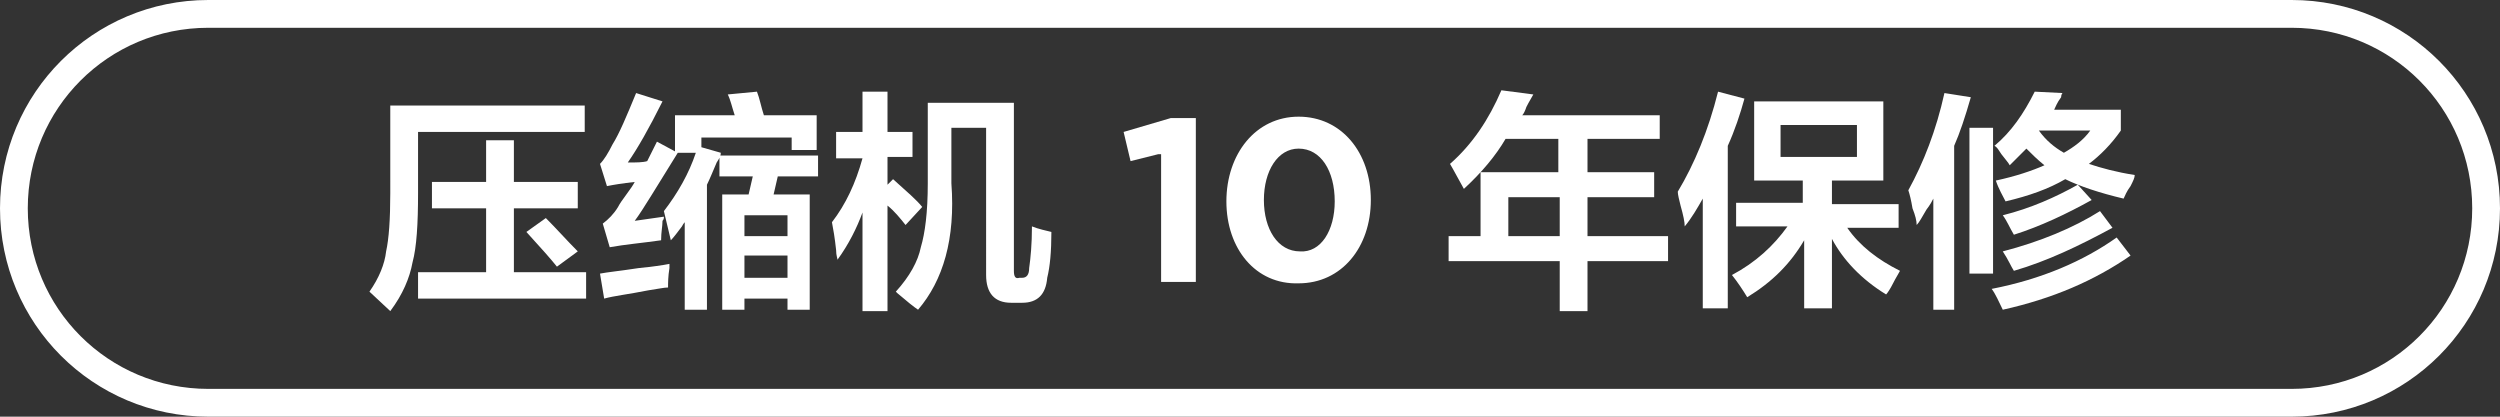 <?xml version="1.0" encoding="utf-8"?>
<!-- Generator: Adobe Illustrator 26.0.0, SVG Export Plug-In . SVG Version: 6.00 Build 0)  -->
<svg version="1.1" id="图层_1" xmlns="http://www.w3.org/2000/svg" xmlns:xlink="http://www.w3.org/1999/xlink" x="0px" y="0px"
	 width="180px" height="30px" viewBox="0 0 180 30" style="enable-background:new 0 0 180 30;" xml:space="preserve">
<rect x="0" y="0" width="180" height="30" fill="#333333" stroke="none"/>
<style type="text/css">
	.st0{fill:#FFFFFF;}
</style>
<g>
	<path class="st0" d="M28.1,22.4L26.6,21c0.7-1,1.1-2,1.2-2.9c0.2-0.9,0.3-2.3,0.3-4.2V7.6h14v1.9h-12v4.4c0,2.2-0.1,3.9-0.4,5
		C29.5,20,29,21.2,28.1,22.4z M31.1,15v-1.9H35v-3h2v3h4.6V15H37v4.6h5.2v1.9H30.1v-1.9H35V15H31.1z M40.1,19.2
		c-0.4-0.5-1.1-1.3-2.2-2.5l1.4-1c0.8,0.8,1.5,1.6,2.3,2.4L40.1,19.2z"/>
	<path class="st0" d="M43.7,13.4l-0.5-1.6c0.3-0.3,0.6-0.8,0.9-1.4c0.5-0.8,1-2,1.7-3.7l1.9,0.6c-1,2-1.8,3.4-2.5,4.4
		c0.6,0,1.1,0,1.4-0.1l0.7-1.4l1.3,0.7V8.3h4.3c-0.2-0.6-0.3-1.1-0.5-1.5l2.1-0.2c0.2,0.5,0.3,1.1,0.5,1.7h3.8v2.5H57V9.9h-6.5v0.7
		l1.4,0.4c0,0.2-0.1,0.4-0.3,0.7c-0.3,0.7-0.5,1.2-0.7,1.6v9h-1.6v-6.3c0,0-0.1,0.1-0.2,0.3c-0.3,0.4-0.6,0.8-0.8,1l-0.5-2.1
		c1-1.3,1.8-2.7,2.3-4.2h-1.3c-1.5,2.4-2.5,4.1-3.1,4.9c0.7-0.1,1.4-0.2,2.1-0.3c0,0.1,0,0.2-0.1,0.3c0,0.4-0.1,0.8-0.1,1.4
		c-1.4,0.2-2.6,0.3-3.7,0.5l-0.5-1.7c0.4-0.3,0.8-0.7,1.1-1.2c0.1-0.2,0.3-0.5,0.6-0.9c0.3-0.4,0.5-0.7,0.6-0.9
		C44.8,13.2,44.2,13.3,43.7,13.4z M43.5,21.5l-0.3-1.8c0.5-0.1,1.5-0.2,2.8-0.4c1-0.1,1.7-0.2,2.2-0.3c0,0.1,0,0.2,0,0.3
		c-0.1,0.6-0.1,1.1-0.1,1.4c-0.3,0-0.7,0.1-1.4,0.2C45.2,21.2,44.2,21.3,43.5,21.5z M51.8,12.7v-1.5h7.1v1.5H56L55.7,14h2.6v8.3
		h-1.6v-0.8h-3.1v0.8H52V14h1.9l0.3-1.3H51.8z M53.6,15.5V17h3.1v-1.5H53.6z M53.6,18.5V20h3.1v-1.6H53.6z"/>
	<path class="st0" d="M60.2,11.3V9.5h1.9V6.6h1.8v2.9h1.8v1.8h-1.8v2l0.4-0.4c1,0.9,1.7,1.5,2.1,2l-1.2,1.3c-0.4-0.5-0.8-1-1.3-1.4
		v7.6h-1.8v-7.1c-0.4,1.1-1,2.3-1.8,3.4c0-0.1-0.1-0.3-0.1-0.7c-0.1-0.9-0.2-1.5-0.3-2c1-1.3,1.7-2.8,2.2-4.6H60.2z M66.1,22.3
		c-0.3-0.2-0.8-0.6-1.5-1.2c0,0-0.1-0.1-0.1-0.1c1-1.1,1.6-2.2,1.8-3.2c0.3-1,0.5-2.5,0.5-4.6V7.4H73v12.1c0,0.4,0.1,0.6,0.4,0.5
		h0.2c0.3,0,0.5-0.2,0.5-0.7c0.1-0.7,0.2-1.7,0.2-3c0.5,0.2,1,0.3,1.4,0.4c0,1.4-0.1,2.5-0.3,3.3c-0.1,1.2-0.7,1.8-1.8,1.8h-0.8
		c-1.2,0-1.8-0.7-1.8-2V9.2h-2.5v4C68.8,17.2,67.9,20.2,66.1,22.3z"/>
	<path class="st0" d="M83.4,11.1l-2,0.5l-0.5-2.1l3.4-1h1.8v11.8h-2.5V11.1z"/>
	<path class="st0" d="M88.3,14.5L88.3,14.5c0-3.4,2.1-6.1,5.2-6.1c3.1,0,5.2,2.6,5.2,6v0c0,3.4-2.1,6-5.2,6
		C90.4,20.5,88.3,17.9,88.3,14.5z M96.1,14.5L96.1,14.5c0-2.2-1-3.8-2.6-3.8c-1.5,0-2.5,1.6-2.5,3.7v0c0,2.1,1,3.7,2.6,3.7
		C95.1,18.2,96.1,16.6,96.1,14.5z"/>
	<path class="st0" d="M105.4,13.6c-0.4-0.7-0.7-1.3-1-1.8c1.6-1.4,2.8-3.2,3.7-5.3l2.3,0.3c-0.1,0.2-0.3,0.5-0.5,0.9
		c-0.1,0.3-0.2,0.5-0.3,0.6h9.9V10h-5.2v2.4h4.8v1.8h-4.8V17h5.8v1.8h-5.8v3.6h-2v-3.6h-8V17h2.3v-4.6h5.6V10h-3.8
		C107.7,11.2,106.7,12.4,105.4,13.6z M108.6,14.2V17h3.7v-2.8H108.6z"/>
	<path class="st0" d="M122.6,22.3v-8c-0.4,0.7-0.8,1.4-1.3,2c0-0.3-0.1-0.8-0.3-1.5c-0.1-0.4-0.2-0.8-0.2-1c1.2-2,2.2-4.4,2.9-7.2
		l1.9,0.5c-0.3,1.1-0.7,2.3-1.2,3.4v11.7H122.6z M126.3,13V7.3h9.3V13h-3.7v1.7h4.8v1.7H133c0.9,1.3,2.2,2.3,3.8,3.1
		c-0.1,0.2-0.3,0.5-0.5,0.9c-0.2,0.4-0.4,0.7-0.5,0.8c-1.8-1.1-3.1-2.5-3.9-4v5h-2v-4.9c-1,1.7-2.3,3-4.1,4.1
		c-0.3-0.5-0.7-1.1-1.1-1.6c1.7-0.9,3-2.1,4-3.5h-3.7v-1.7h4.8V13H126.3z M128.2,9v2.3h5.5V9H128.2z"/>
	<path class="st0" d="M139.2,22.3v-8c-0.1,0.2-0.2,0.4-0.5,0.8c-0.3,0.5-0.5,0.9-0.7,1.1c0-0.3-0.1-0.7-0.3-1.2
		c-0.1-0.6-0.2-1-0.3-1.3c1.1-2,2-4.3,2.6-7l1.9,0.3c-0.4,1.4-0.8,2.6-1.2,3.5v11.8H139.2z M141.8,19.7V9.2h1.7v10.5H141.8z
		 M144.2,22.3c-0.3-0.6-0.5-1.1-0.8-1.5c3.6-0.7,6.6-2,9-3.7l1,1.3C150.8,20.2,147.8,21.5,144.2,22.3z M152.9,14.3
		c-1.7-0.4-3.2-0.9-4.2-1.4c-1.2,0.7-2.6,1.2-4.3,1.6c-0.2-0.4-0.5-0.9-0.7-1.5c1.4-0.3,2.6-0.7,3.5-1.1c-0.5-0.4-0.9-0.8-1.3-1.2
		c-0.1,0.1-0.2,0.2-0.4,0.4c-0.1,0.1-0.4,0.4-0.8,0.8c-0.1-0.2-0.3-0.4-0.6-0.8c-0.2-0.3-0.3-0.5-0.5-0.6c1.2-1,2.1-2.3,2.9-3.9
		l2,0.1c0,0-0.1,0.1-0.1,0.3c-0.3,0.4-0.4,0.7-0.5,0.9h4.8v1.5c-0.7,1-1.5,1.8-2.3,2.4c0.9,0.3,2,0.6,3.3,0.8c0,0.2-0.1,0.4-0.3,0.8
		C153.1,13.8,153,14.1,152.9,14.3z M145,16.9c-0.3-0.5-0.5-1-0.8-1.4c2-0.5,3.8-1.3,5.4-2.2l1,1.1C148.8,15.4,146.9,16.3,145,16.9z
		 M145,19.5c-0.2-0.3-0.4-0.8-0.8-1.4c2.7-0.7,5.1-1.7,7-2.9l0.9,1.2C149.7,17.7,147.4,18.8,145,19.5z M150.5,9.4h-3.7
		c0.5,0.7,1.1,1.2,1.8,1.6C149.3,10.6,150,10.1,150.5,9.4z"/>
</g>
<g>
	<path class="st0" d="M165,30H15C6.7,30,0,23.3,0,15S6.7,0,15,0h150c8.3,0,15,6.7,15,15S173.3,30,165,30z M15,2C7.8,2,2,7.8,2,15
		s5.8,13,13,13h150c7.2,0,13-5.8,13-13s-5.8-13-13-13H15z"/>
</g>
</svg>
